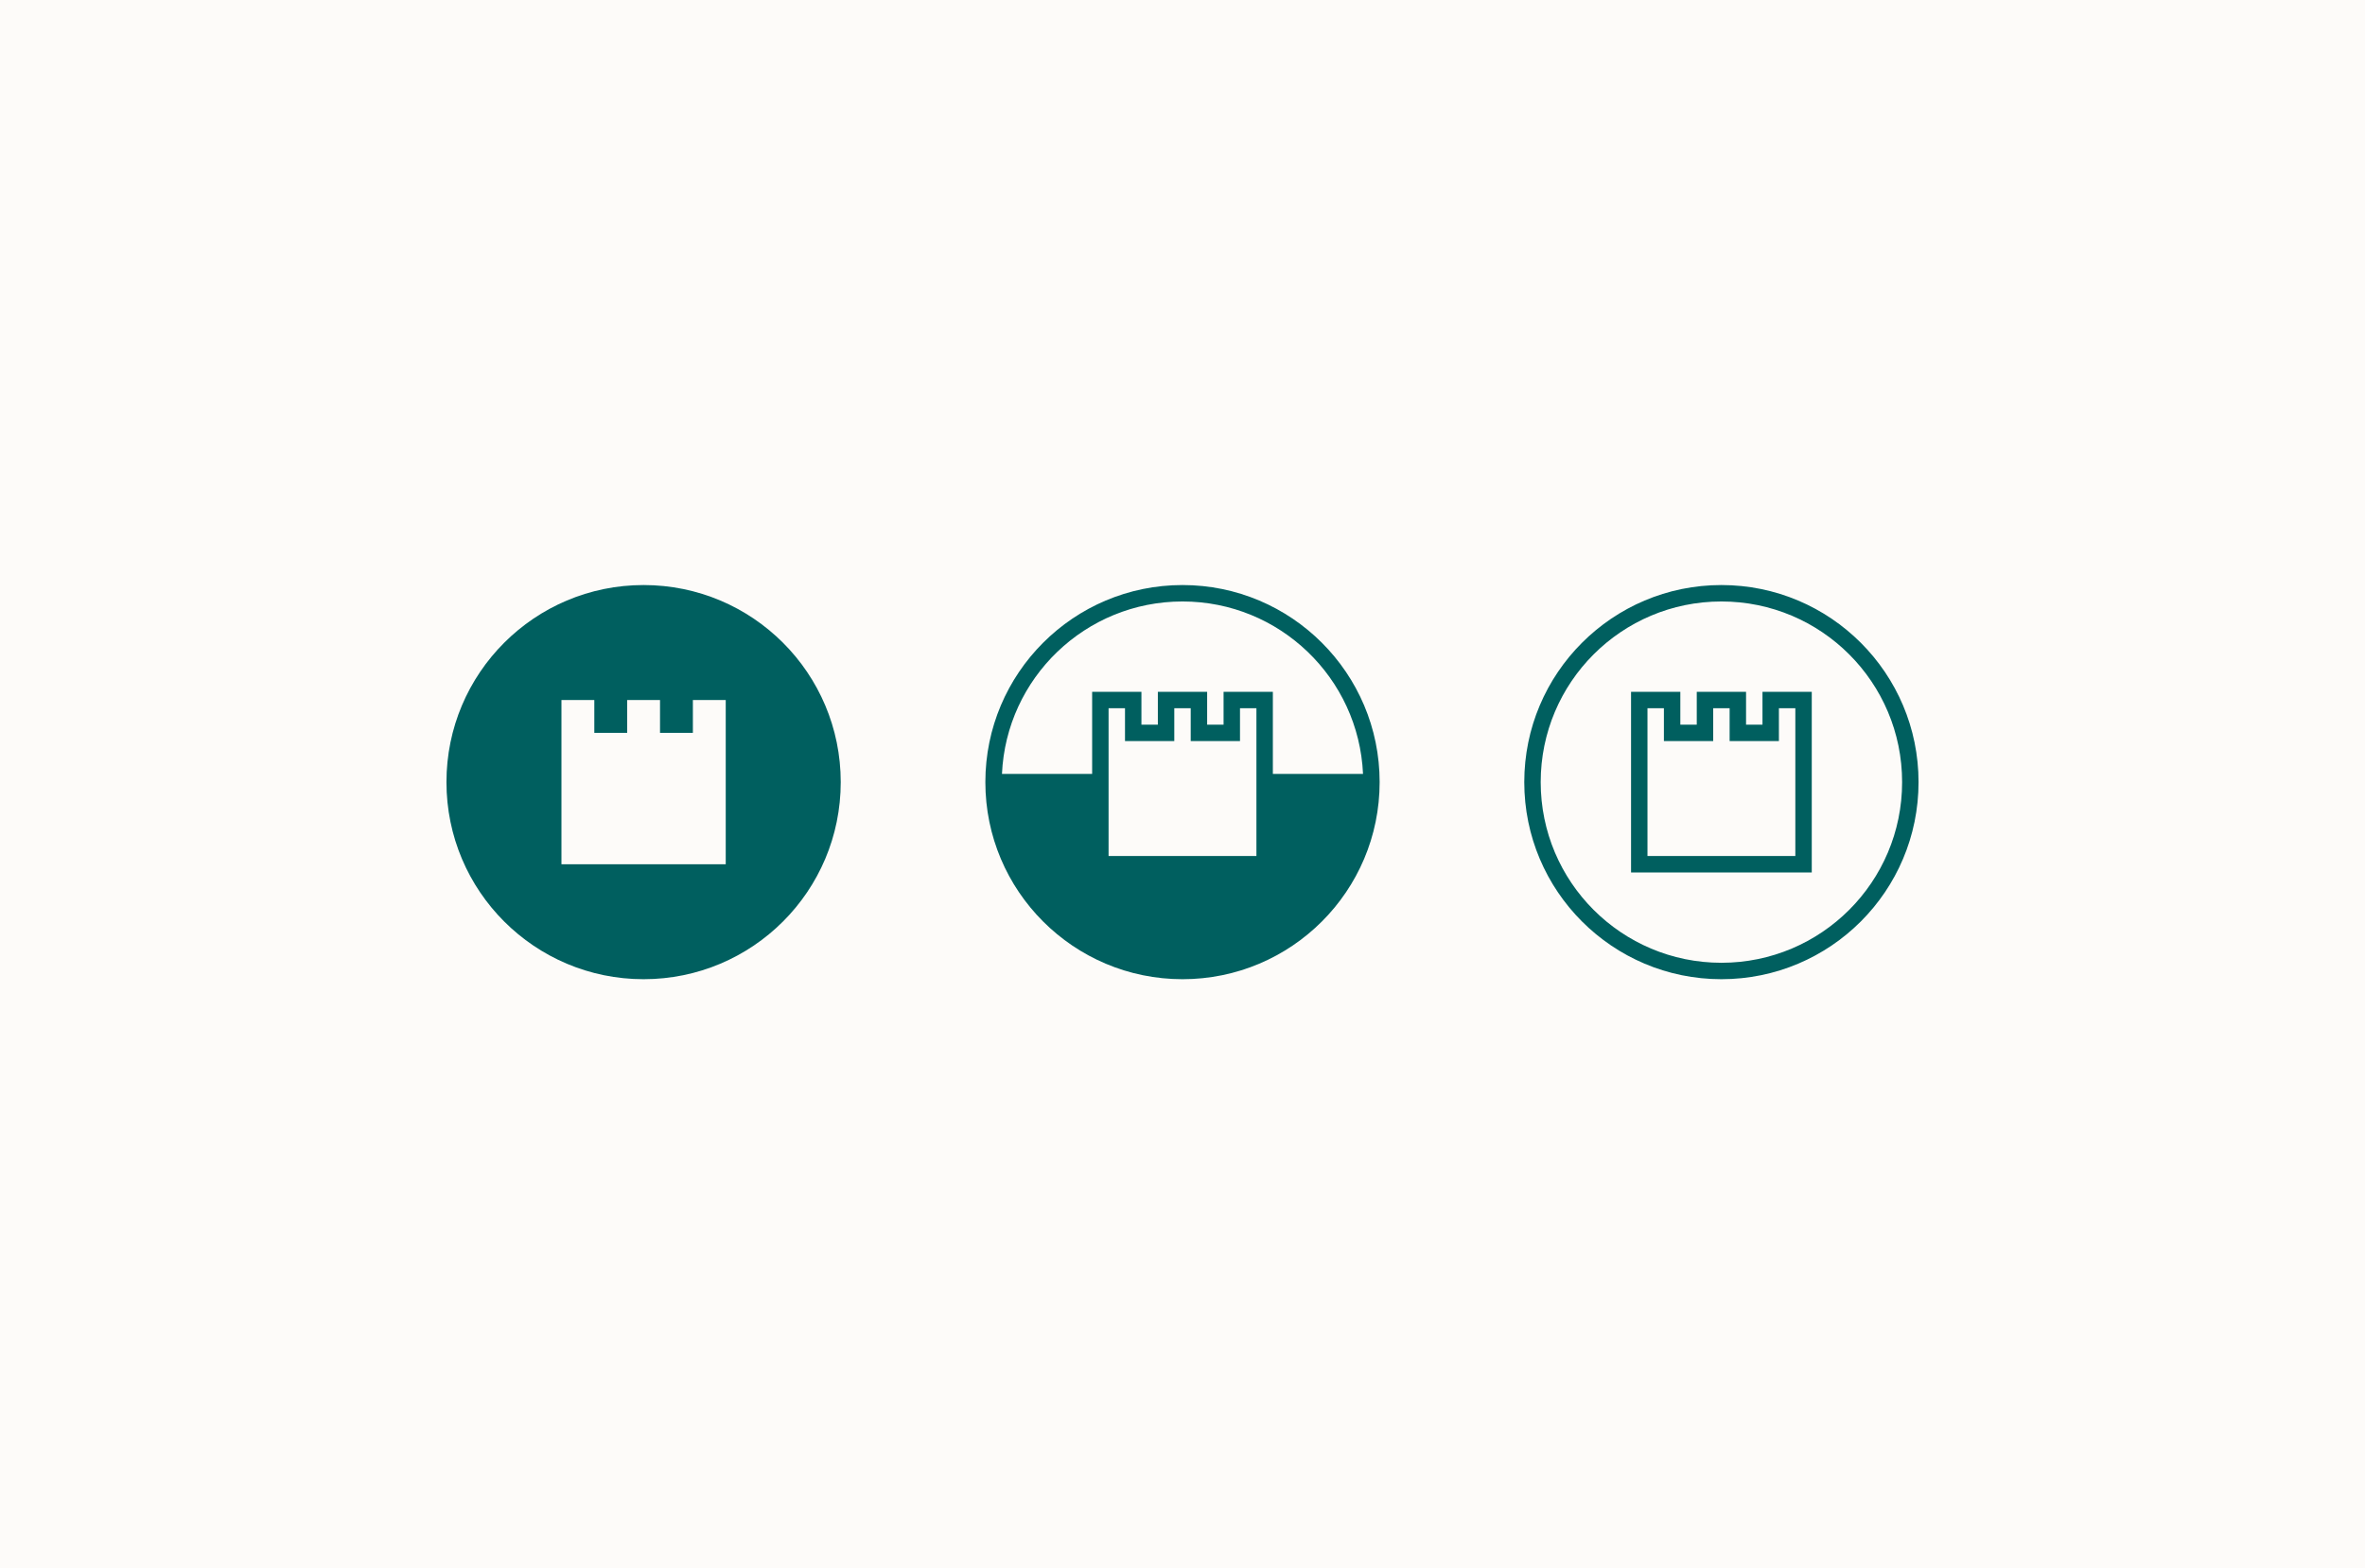 <svg width="392" height="260" viewBox="0 0 392 260" fill="none" xmlns="http://www.w3.org/2000/svg">
<rect width="392" height="260" fill="#FDFBF9"/>
<path d="M106.676 97C88.623 97 74 111.623 74 129.676C74 147.73 88.623 162.352 106.676 162.352C124.73 162.352 139.352 147.73 139.352 129.676C139.352 111.623 124.73 97 106.676 97ZM120.291 143.291H93.061V116.061H98.507V121.507H103.953V116.061H109.399V121.507H114.845V116.061H120.291V143.291Z" fill="#005F5F"/>
<path d="M196 97C214.046 97 228.676 111.629 228.676 129.676C228.676 147.722 214.046 162.353 196 162.353C177.953 162.352 163.324 147.722 163.324 129.676C163.324 111.63 177.953 97 196 97ZM183.747 141.93H208.253V117.423H205.531V122.868H197.362V117.423H194.639V122.868H186.469V117.423H183.747V141.93ZM196 99.723C179.913 99.723 166.789 112.404 166.077 128.314H181.023L181.024 114.699H189.193V120.146H191.916V114.699H200.084V120.146H202.808V114.699H210.977V128.314H225.922C225.21 112.404 212.086 99.723 196 99.723Z" fill="#005F5F"/>
<path fill-rule="evenodd" clip-rule="evenodd" d="M285.324 99.723C268.781 99.723 255.371 113.133 255.371 129.676C255.371 146.219 268.781 159.629 285.324 159.629C301.867 159.629 315.277 146.219 315.277 129.676C315.277 113.133 301.867 99.723 285.324 99.723ZM252.648 129.676C252.648 111.63 267.278 97 285.324 97C303.371 97 318 111.63 318 129.676C318 147.723 303.371 162.352 285.324 162.352C267.278 162.352 252.648 147.723 252.648 129.676ZM270.348 114.7H278.517V120.146H281.24V114.7H289.409V120.146H292.132V114.7H300.301V144.653H270.348V114.7ZM273.071 117.423V141.93H297.578V117.423H294.855V122.869H286.686V117.423H283.963V122.869H275.794V117.423H273.071Z" fill="#005F5F"/>
</svg>
